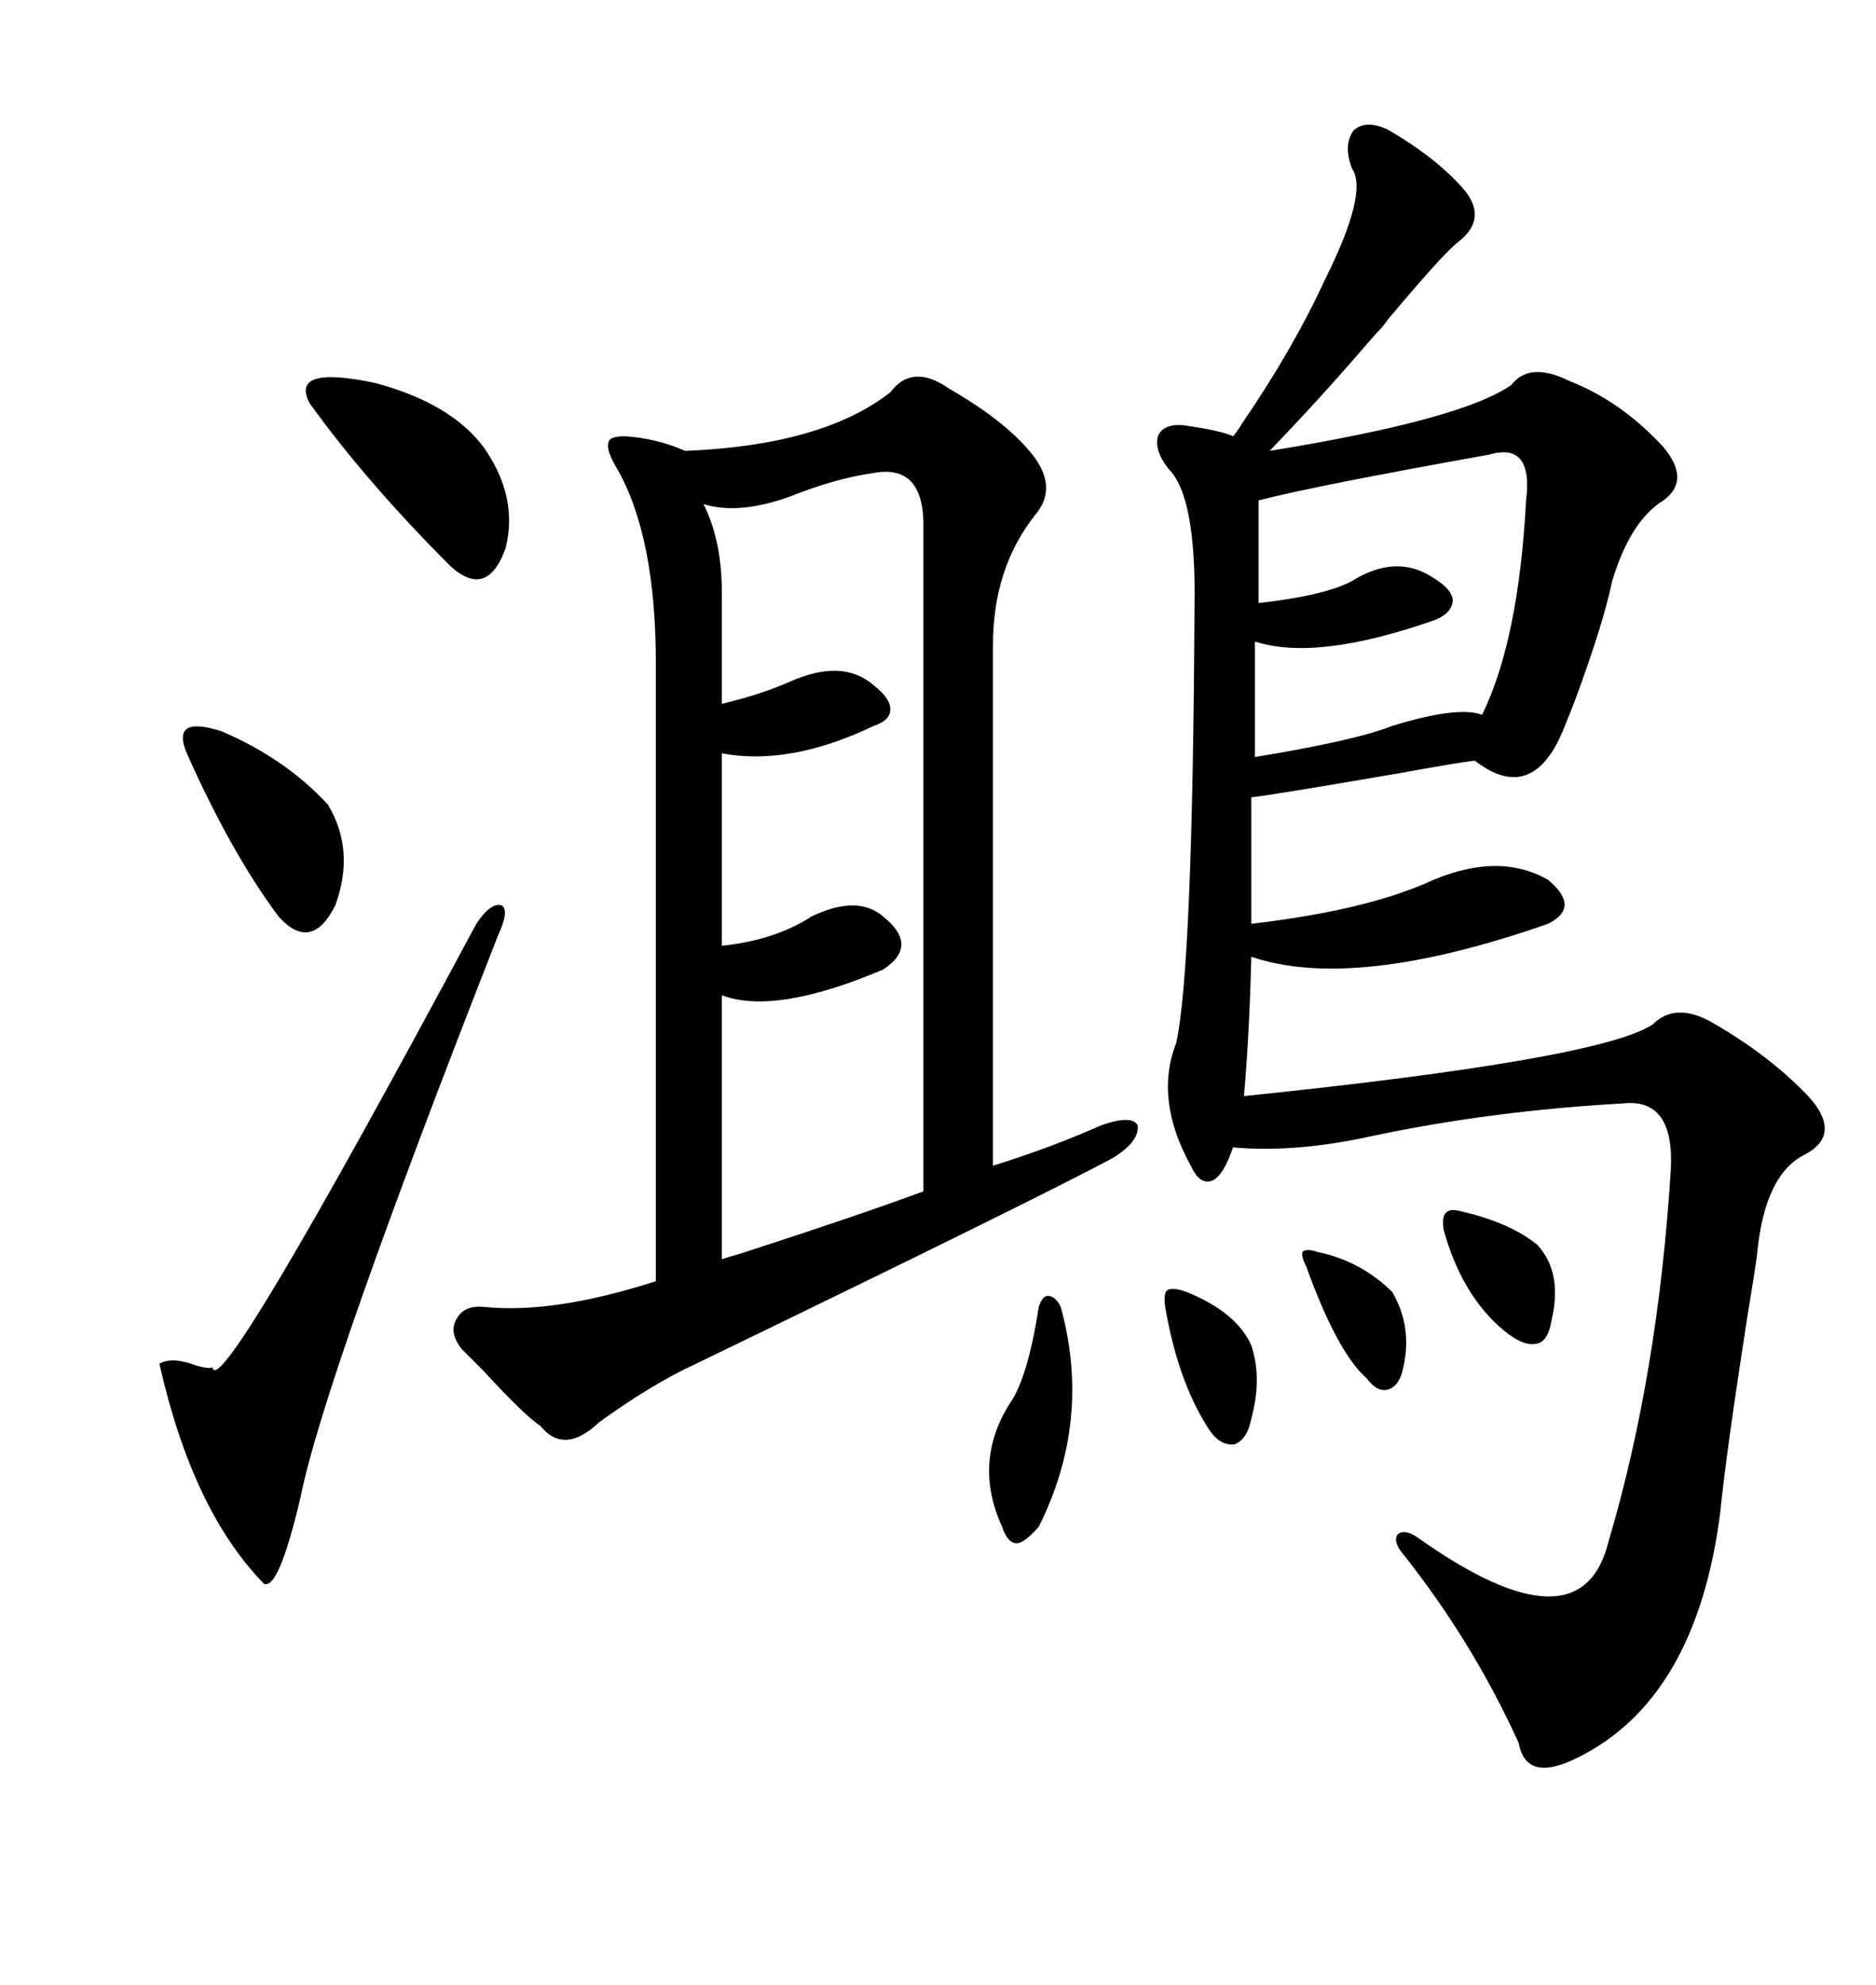 <svg xmlns="http://www.w3.org/2000/svg" xmlns:xlink="http://www.w3.org/1999/xlink" width="300" height="317.285"><path d="M222.07 20.80L222.07 20.80Q229.10 24.90 233.20 29.30L233.20 29.30Q238.48 34.57 233.20 38.67L233.20 38.67Q230.86 40.43 221.78 51.27L221.78 51.27Q222.07 50.98 220.90 52.44L220.90 52.44Q220.02 53.32 218.26 55.37L218.26 55.37Q210.94 63.87 203.03 72.07L203.03 72.07Q233.79 67.09 241.70 61.52L241.70 61.52Q244.63 57.71 251.07 60.94L251.07 60.94Q259.28 64.16 266.02 71.48L266.02 71.48Q270.41 76.76 266.02 79.98L266.02 79.98Q260.74 83.20 257.81 92.87L257.81 92.87Q256.35 99.90 251.66 112.50L251.66 112.50Q250.49 115.43 249.90 116.89L249.90 116.89Q244.92 128.61 235.84 121.58L235.84 121.58Q233.20 121.88 223.54 123.63L223.54 123.63Q203.03 127.15 200.10 127.44L200.10 127.44L200.10 147.66Q217.68 145.61 227.93 141.21L227.93 141.21Q239.36 135.94 247.56 140.63L247.56 140.63Q252.83 145.02 247.56 147.66L247.56 147.66Q216.50 158.50 200.10 152.93L200.10 152.93Q199.80 165.23 198.93 175.20L198.93 175.20Q255.76 169.34 264.26 163.77L264.26 163.77Q267.77 160.25 273.34 163.18L273.34 163.18Q282.71 168.46 289.16 175.20L289.16 175.20Q294.73 181.35 288.57 184.57L288.57 184.57Q282.13 187.79 280.96 200.68L280.96 200.68Q280.66 203.03 279.49 210.06L279.49 210.06Q275.98 232.62 275.10 241.70L275.10 241.70Q271.29 271.58 252.25 280.96L252.25 280.96Q244.04 285.06 242.87 278.61L242.87 278.61Q235.55 262.50 224.41 248.44L224.41 248.44Q222.66 246.39 223.54 245.21L223.54 245.21Q224.71 244.34 226.76 245.80L226.76 245.80Q252.83 264.26 257.23 246.39L257.23 246.39Q265.14 219.73 267.19 186.91L267.19 186.91Q267.77 175.49 259.57 176.37L259.57 176.37Q238.48 177.54 219.14 181.64L219.14 181.64Q207.13 184.28 197.17 183.40L197.17 183.40Q195.70 187.79 193.95 188.67L193.95 188.67Q191.89 189.55 190.43 186.33L190.43 186.33Q184.57 175.78 188.09 166.70L188.09 166.70Q190.72 154.98 191.02 96.97L191.02 96.97Q191.31 79.39 186.91 75L186.91 75Q184.57 72.07 185.16 69.73L185.16 69.73Q186.04 67.68 189.26 67.97L189.26 67.97Q195.41 68.85 197.17 69.73L197.17 69.73Q197.75 69.14 198.63 67.68L198.63 67.68Q206.84 55.66 211.82 44.82L211.82 44.82Q218.85 30.76 216.21 26.95L216.21 26.95Q214.75 23.14 216.50 20.80L216.50 20.80Q218.55 19.04 222.07 20.80ZM151.76 62.11L151.76 62.11Q161.43 67.68 165.53 73.24L165.53 73.24Q169.04 78.22 165.53 82.32L165.53 82.32Q158.79 90.82 158.79 103.13L158.79 103.13L158.79 186.33Q168.16 183.40 176.07 179.88L176.07 179.88Q181.05 178.13 181.93 179.88L181.93 179.88Q182.23 182.52 177.83 185.16L177.83 185.16Q165.82 191.60 111.33 217.97L111.33 217.97Q104.30 221.19 95.80 227.34L95.80 227.34Q90.23 232.62 86.43 227.93L86.43 227.93Q83.79 226.17 77.34 219.14L77.34 219.14Q74.71 216.50 73.83 215.63L73.83 215.63Q71.78 212.99 72.95 210.94L72.95 210.94Q74.12 208.59 77.34 208.89L77.34 208.89Q88.48 210.06 104.88 204.79L104.88 204.79L104.88 106.05Q104.88 85.84 98.73 75L98.73 75Q96.97 72.07 97.27 70.90L97.27 70.90Q97.27 69.73 99.90 69.73L99.90 69.73Q104.88 70.02 109.57 72.07L109.57 72.07Q131.54 71.19 142.38 62.70L142.38 62.70Q145.90 58.01 151.76 62.11ZM115.43 159.08L115.43 201.27Q116.31 200.98 118.36 200.39L118.36 200.39Q136.52 194.53 147.66 190.43L147.66 190.43L147.66 84.67Q147.95 74.12 139.75 75.59L139.75 75.59Q133.59 76.46 126.27 79.39L126.27 79.39Q118.07 82.32 112.50 80.57L112.50 80.57Q115.43 86.43 115.43 94.63L115.43 94.63L115.43 112.50Q121.58 111.04 126.27 108.98L126.27 108.98Q134.77 105.18 139.75 109.57L139.75 109.57Q142.38 111.62 142.38 113.38L142.38 113.38Q142.38 115.14 139.75 116.02L139.75 116.02Q126.27 122.46 115.43 120.41L115.43 120.41L115.43 151.17Q123.93 150.29 129.79 146.48L129.79 146.48Q137.11 142.97 141.21 146.48L141.21 146.48Q147.07 151.17 141.21 154.98L141.21 154.98Q123.93 162.30 115.43 159.08L115.43 159.08ZM238.18 72.66L238.18 72.66Q210.35 77.64 201.27 79.98L201.27 79.98L201.27 96.39Q211.82 95.21 216.21 92.87L216.21 92.87Q223.24 88.48 229.10 92.29L229.10 92.29Q232.03 94.04 232.32 95.80L232.32 95.80Q232.32 97.85 229.69 99.02L229.69 99.02Q210.64 105.76 200.68 102.54L200.68 102.54L200.68 121.00Q216.80 118.36 222.66 116.02L222.66 116.02Q233.20 112.79 237.01 114.26L237.01 114.26Q242.87 102.25 244.04 79.98L244.04 79.98Q245.21 70.61 238.18 72.66ZM76.17 147.66L76.17 147.66Q78.52 144.14 80.27 144.73L80.27 144.73Q81.45 145.61 79.69 149.41L79.69 149.41Q51.86 220.31 48.05 239.36L48.05 239.36Q44.53 254.30 42.19 253.13L42.19 253.13Q30.76 241.41 25.49 217.97L25.49 217.97Q27.54 216.80 31.35 218.26L31.35 218.26Q33.40 218.85 33.98 218.55L33.98 218.55Q34.86 224.71 76.17 147.66ZM49.51 64.45L49.51 64.45Q46.29 58.30 60.06 61.23L60.06 61.23Q72.07 64.45 77.34 71.48L77.34 71.48Q82.91 79.39 80.86 87.60L80.86 87.60Q77.93 95.80 72.07 90.53L72.07 90.53Q58.59 77.05 49.51 64.45ZM29.88 120.41L29.88 120.41Q27.25 114.26 35.45 116.89L35.45 116.89Q45.70 121.29 52.44 128.61L52.44 128.61Q56.84 135.94 53.61 144.73L53.61 144.73Q49.80 152.34 44.53 146.48L44.53 146.48Q36.91 136.23 29.88 120.41ZM169.63 208.89L169.63 208.89Q174.61 227.05 166.11 244.04L166.11 244.04Q163.77 246.68 162.60 246.68L162.60 246.68Q161.13 246.68 160.25 244.04L160.25 244.04Q155.57 233.79 161.43 224.41L161.43 224.41Q164.36 220.31 166.11 208.89L166.11 208.89Q166.70 207.13 167.58 207.13L167.58 207.13Q168.75 207.13 169.63 208.89ZM233.79 193.65L233.79 193.65Q241.41 195.41 245.80 198.93L245.80 198.93Q249.90 203.32 248.14 210.94L248.14 210.94Q247.56 214.45 245.80 214.75L245.80 214.75Q243.75 215.33 240.53 212.70L240.53 212.70Q233.79 207.13 230.86 196.58L230.86 196.58Q230.57 194.53 231.15 193.95L231.15 193.95Q231.74 193.07 233.79 193.65ZM189.84 206.54L189.84 206.54Q197.75 209.77 200.10 215.04L200.10 215.04Q201.86 220.31 200.10 226.76L200.10 226.76Q199.51 229.98 197.46 230.86L197.46 230.86Q195.12 231.15 193.36 228.52L193.36 228.52Q188.38 220.90 186.33 208.89L186.33 208.89Q186.04 206.84 186.62 206.25L186.62 206.25Q187.50 205.66 189.84 206.54ZM210.64 200.10L210.64 200.10Q217.68 201.56 222.66 206.54L222.66 206.54Q225.88 212.11 224.41 218.55L224.41 218.55Q223.83 221.48 222.07 222.07L222.07 222.07Q220.31 222.66 218.55 220.31L218.55 220.31Q213.87 216.21 208.89 202.44L208.89 202.44Q208.01 200.68 208.30 200.10L208.30 200.10Q208.89 199.51 210.64 200.10Z"/></svg>
